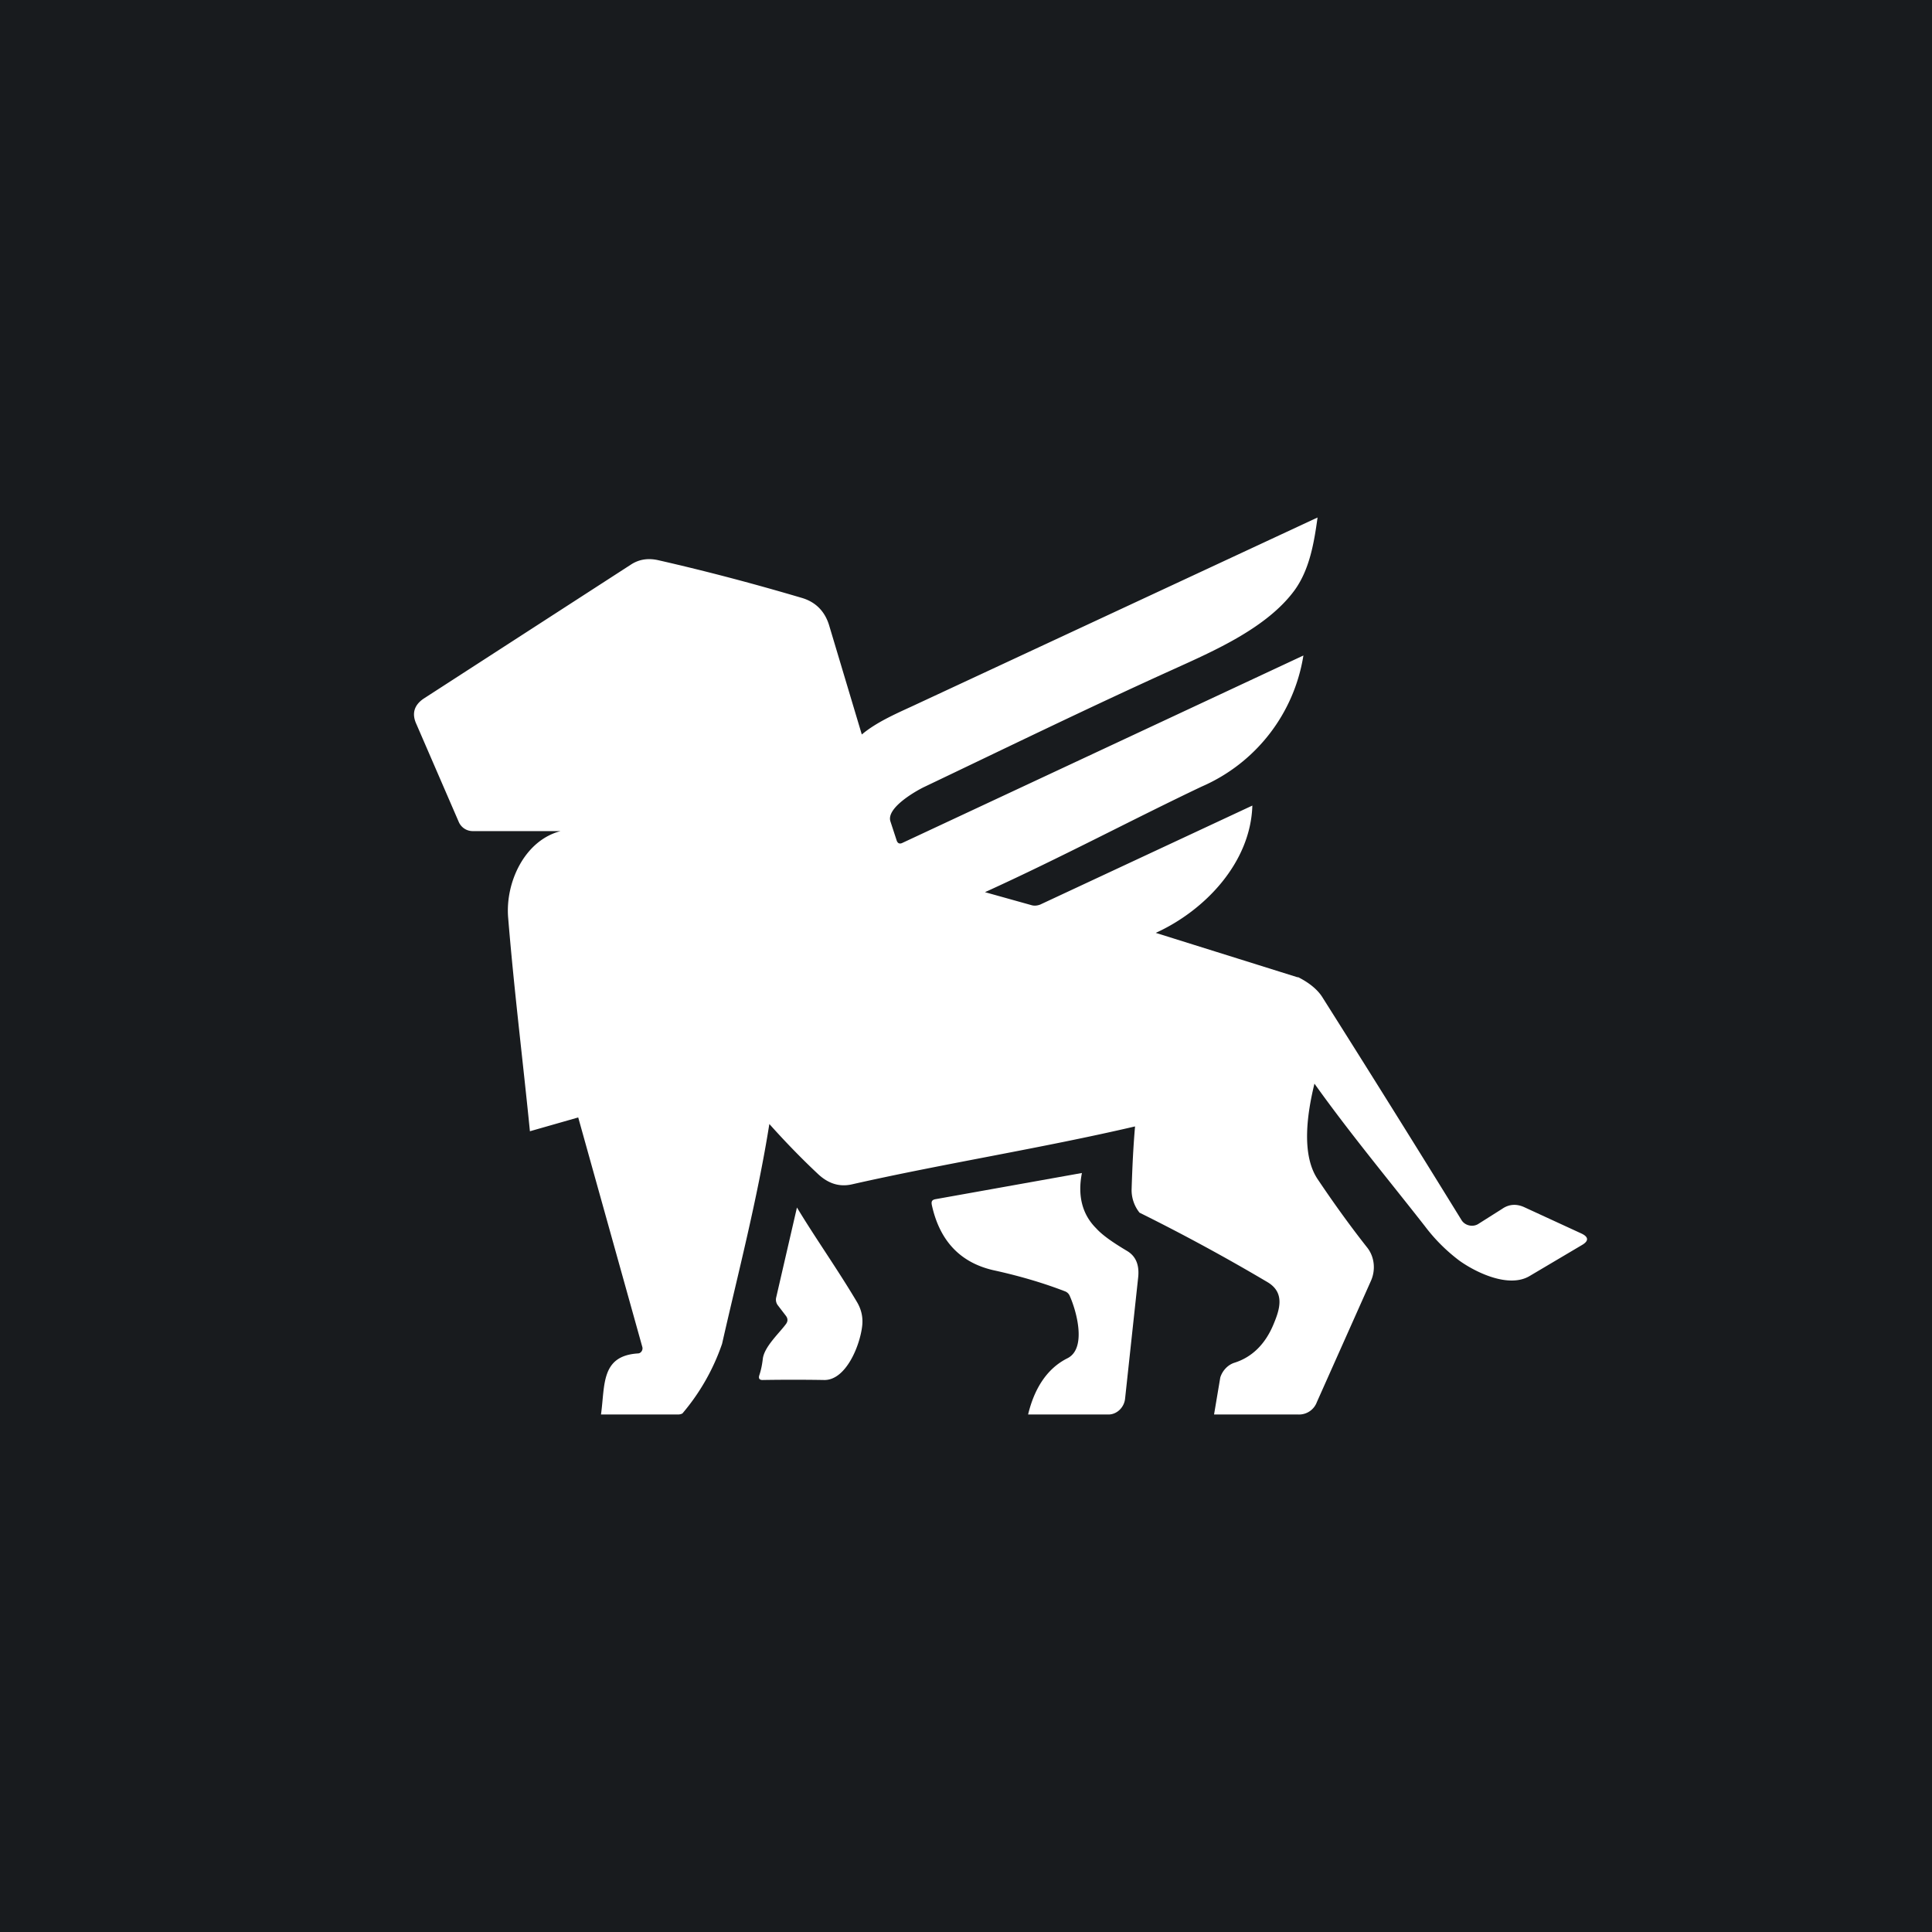 ﻿<?xml version="1.0" standalone="no"?>
<!DOCTYPE svg PUBLIC "-//W3C//DTD SVG 1.1//EN" 
"http://www.w3.org/Graphics/SVG/1.1/DTD/svg11.dtd">
<svg width="56" height="56" viewBox="0 0 56 56" xmlns="http://www.w3.org/2000/svg"><path fill="#181B1E" d="M0 0h56v56H0z"/><path d="M37.62 28.32c.34.17.57.37.7.57 1.34 2.12 2.69 4.28 4.04 6.47.1.17.34.22.5.11l.68-.43c.2-.14.42-.15.64-.05l1.65.76c.22.1.23.22.02.34l-1.52.9c-.6.35-1.54-.1-2.03-.45a5.05 5.05 0 0 1-1-1c-1.04-1.33-2.18-2.7-3.2-4.13-.2.82-.4 2.05.1 2.78.43.64.9 1.3 1.42 1.96.22.27.26.65.12.97l-1.57 3.52a.55.55 0 0 1-.54.36h-2.44l.18-1.07c.06-.2.22-.37.41-.43.51-.16.9-.54 1.14-1.13.18-.43.32-.9-.17-1.2a56.7 56.7 0 0 0-3.72-2.02 1.05 1.05 0 0 1-.23-.66c.02-.66.05-1.27.1-1.84-2.7.63-5.56 1.08-8.21 1.68-.36.08-.69-.02-1-.32-.5-.47-.96-.95-1.39-1.43-.35 2.2-.91 4.34-1.37 6.37a6.23 6.23 0 0 1-1.15 2.02.28.28 0 0 1-.13.03h-2.23c.12-.85-.01-1.7 1.07-1.77.09 0 .15-.1.13-.18l-1.86-6.66-1.4.4c-.2-2.01-.46-4.1-.63-6.18-.09-1.02.47-2.25 1.52-2.52H13.7a.44.44 0 0 1-.4-.26l-1.23-2.84c-.14-.3-.07-.55.21-.74l6-3.88c.24-.16.51-.2.81-.13 1.45.33 2.83.7 4.15 1.09.41.12.68.4.8.82l.94 3.14c.4-.34.96-.59 1.44-.81L38.19 15c-.1.73-.23 1.5-.66 2.1-.8 1.1-2.35 1.77-3.54 2.31-2.41 1.09-4.79 2.25-7.2 3.4-.25.12-1.11.61-.98 1l.18.55c.03.09.09.11.17.07L37.78 19a5 5 0 0 1-2.95 3.8c-2 .95-4.08 2.06-6.28 3.06l1.36.38c.08.02.16.01.24-.02l6.15-2.87c-.05 1.65-1.37 3.04-2.8 3.69l4.12 1.29Z" fill="#fff"/><path d="M31.77 35.6c.18.2.48.41.9.66.25.15.36.4.32.77l-.38 3.52c-.03.25-.24.45-.48.45H29.8c.17-.71.52-1.32 1.14-1.63.56-.28.27-1.35.07-1.8a.24.24 0 0 0-.14-.14c-.62-.24-1.3-.44-2.02-.6-1-.21-1.61-.85-1.84-1.9-.02-.1 0-.15.1-.17l4.25-.76c-.13.66.01 1.2.41 1.6ZM22.78 38.14l-.23-.3a.27.27 0 0 1-.05-.24l.6-2.6c.53.88 1.17 1.78 1.74 2.74.13.22.18.45.15.7-.07.59-.48 1.57-1.1 1.56a53.5 53.5 0 0 0-1.79 0c-.09 0-.12-.05-.09-.14.05-.15.08-.3.1-.47.04-.35.47-.74.67-1.01.06-.08.06-.16 0-.24Z" fill="#fff"/></svg>